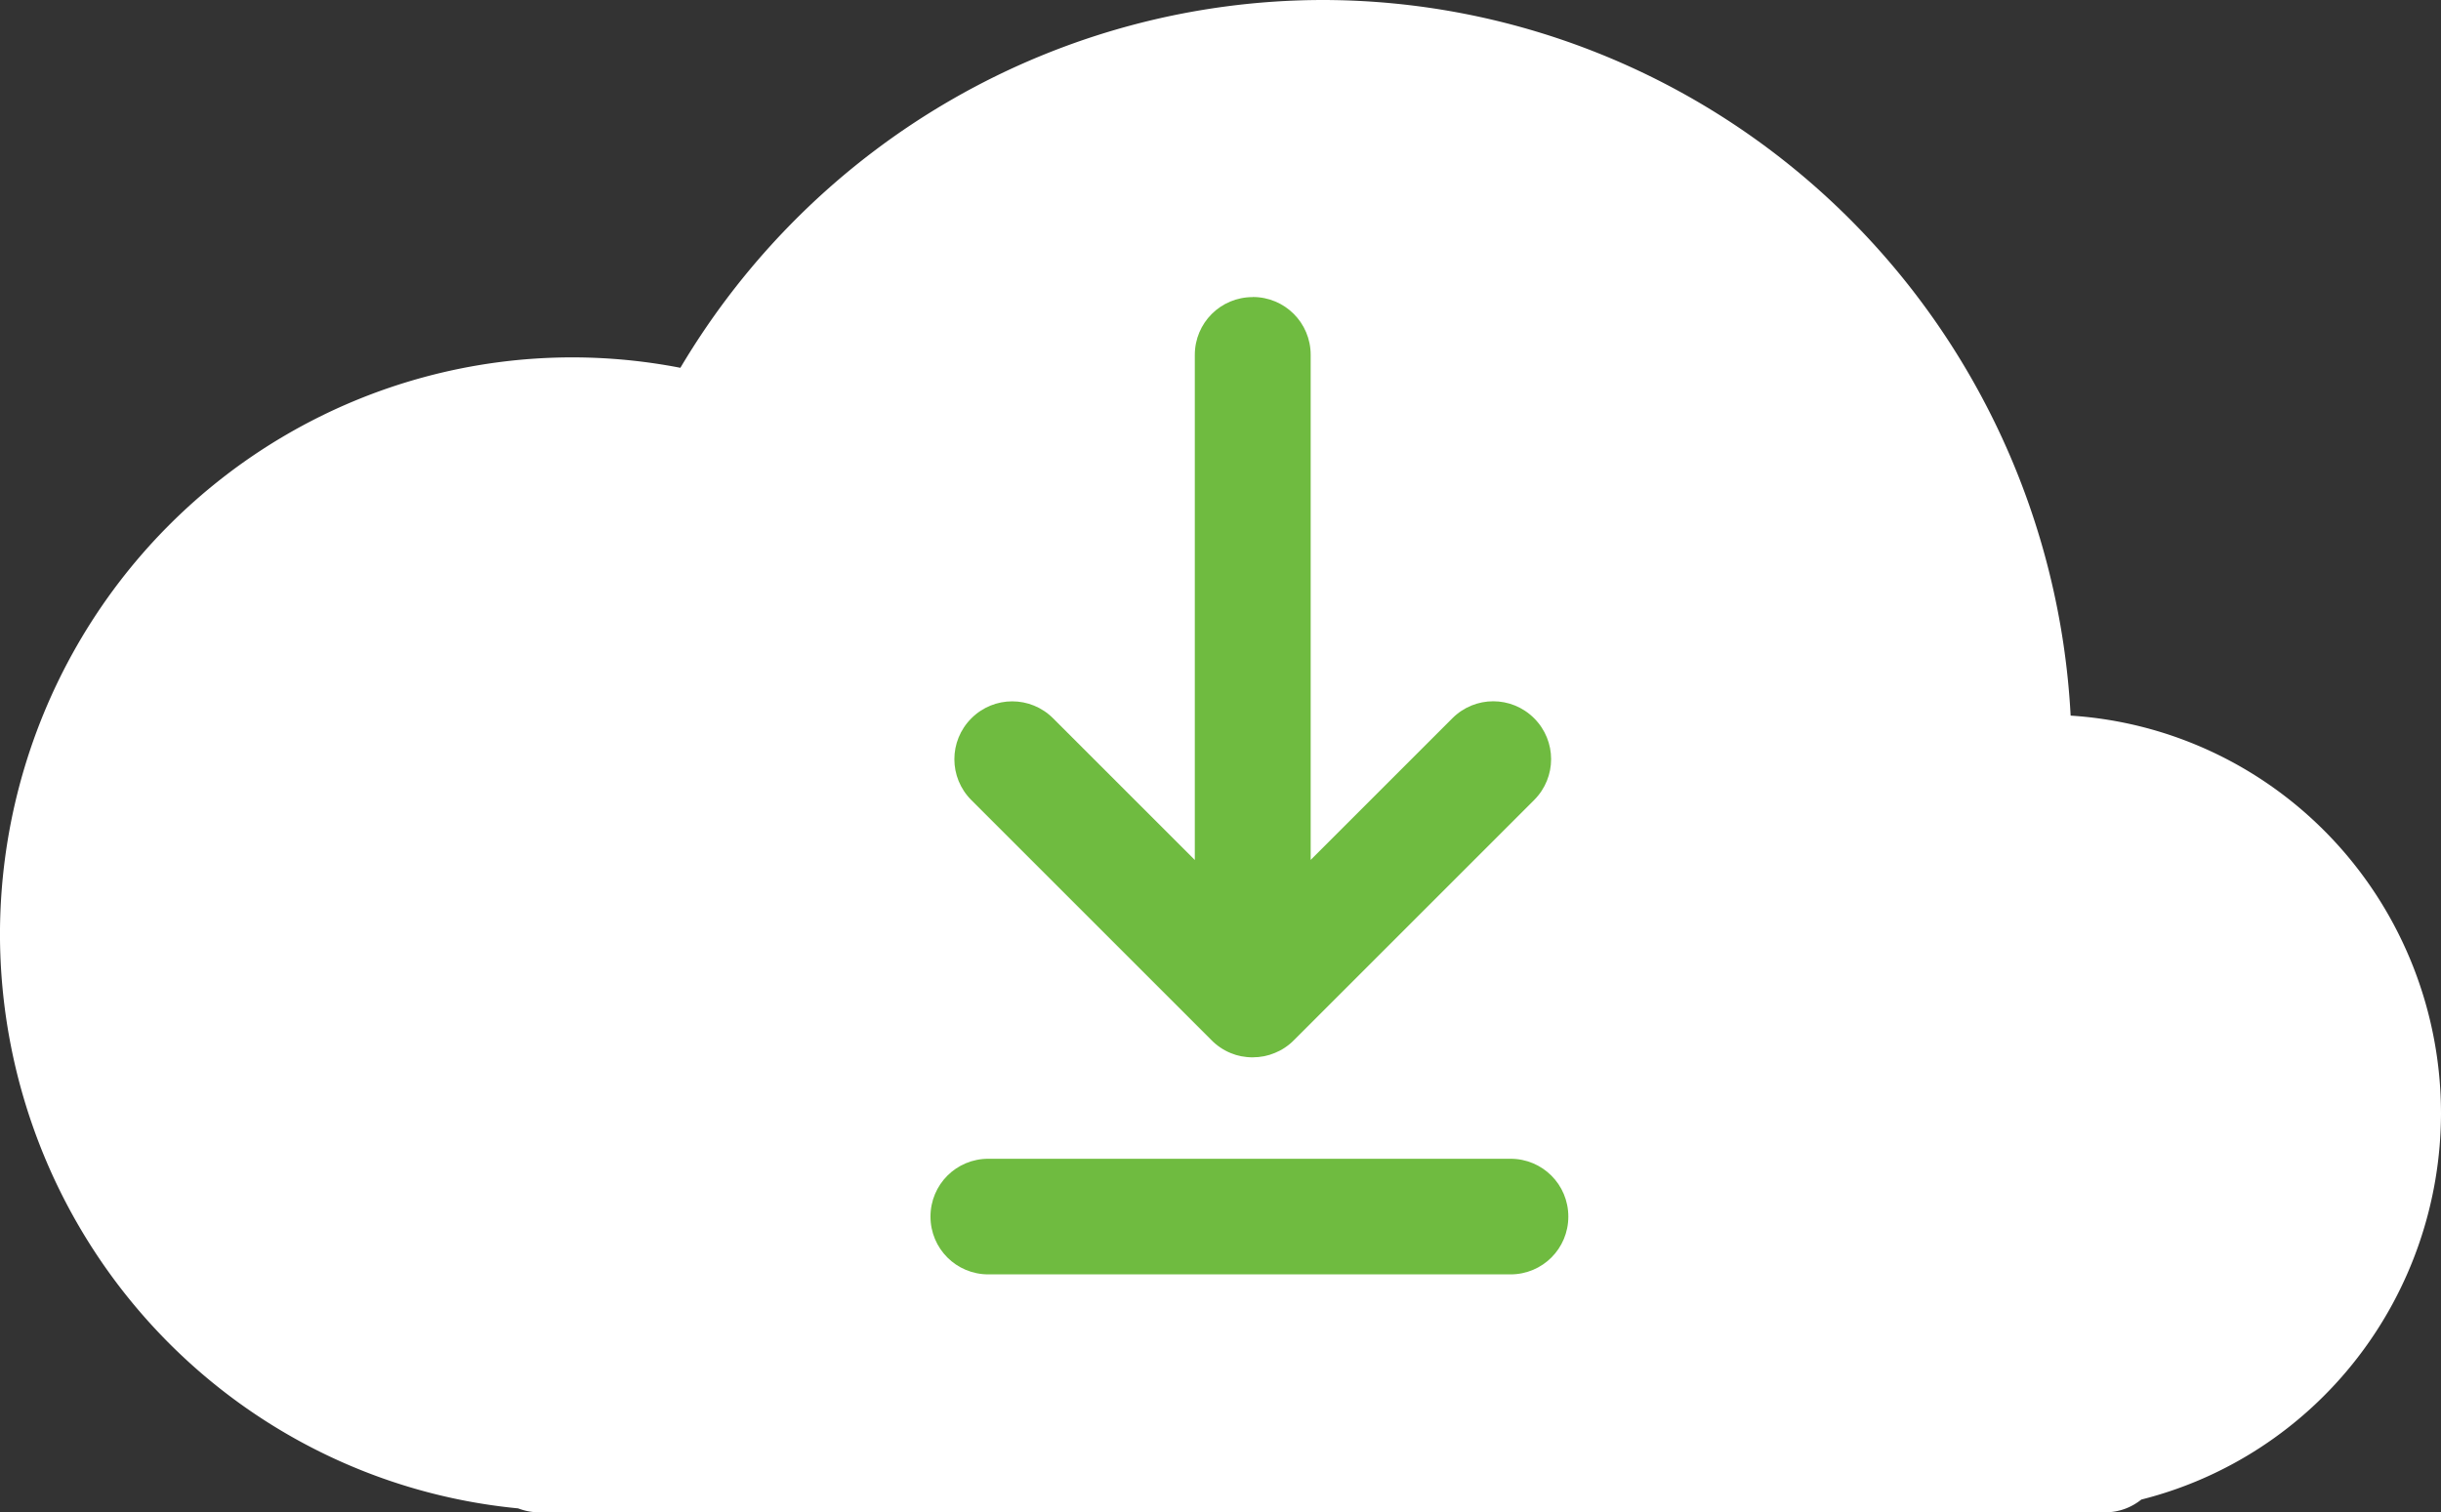 <?xml version="1.0" encoding="UTF-8" standalone="no"?>
<!-- Created with Inkscape (http://www.inkscape.org/) -->

<svg
   width="94.407mm"
   height="58.506mm"
   viewBox="0 0 94.407 58.506"
   version="1.1"
   id="svg1"
   inkscape:version="1.3 (0e150ed, 2023-07-21)"
   sodipodi:docname="updates.svg"
   xmlns:inkscape="http://www.inkscape.org/namespaces/inkscape"
   xmlns:sodipodi="http://sodipodi.sourceforge.net/DTD/sodipodi-0.dtd"
   xmlns="http://www.w3.org/2000/svg"
   xmlns:svg="http://www.w3.org/2000/svg">
  <rect x="0" y="0" width="94.407" height="58.506" fill="#333333" stroke="none"/>
  <sodipodi:namedview
     id="namedview1"
     pagecolor="#ffffff"
     bordercolor="#000000"
     borderopacity="0.25"
     inkscape:showpageshadow="2"
     inkscape:pageopacity="0.0"
     inkscape:pagecheckerboard="0"
     inkscape:deskcolor="#d1d1d1"
     inkscape:document-units="mm"
     inkscape:zoom="0.96322054"
     inkscape:cx="57.100111"
     inkscape:cy="126.13934"
     inkscape:window-width="1512"
     inkscape:window-height="916"
     inkscape:window-x="0"
     inkscape:window-y="38"
     inkscape:window-maximized="0"
     inkscape:current-layer="layer1" />
  <defs
     id="defs1" />
  <g
     inkscape:label="Layer 1"
     inkscape:groupmode="layer"
     id="layer1"
     transform="translate(-198.744,-57.522)">
    <path
       id="path6"
       style="opacity:1;fill:#ffffff;stroke-width:33.508"
       d="m 249.878,57.522 a 28.993,29.253 0 0 0 -24.82,14.229 22.141,22.34 0 0 0 -4.173,-0.403 22.141,22.34 0 0 0 -22.142,22.339 22.141,22.34 0 0 0 20.038,22.189 c 0.248,0.094 0.515,0.152 0.797,0.152 h 1.306 28.992 27.982 2.317 c 0.528,0 1.006,-0.189 1.387,-0.493 A 15.291,15.428 0 0 0 293.151,100.6 15.291,15.428 0 0 0 278.827,85.207 28.993,29.253 0 0 0 249.878,57.522 Z" />
    <path
       id="path7"
       style="fill:#6fbb40;fill-opacity:1;stroke-width:33.508"
       d="m 247.191,69.016 c -1.239,0 -2.237,0.998 -2.237,2.237 v 19.539 l -5.48,-5.48 c -0.876,-0.876 -2.286,-0.876 -3.162,0 -0.876,0.876 -0.876,2.288 0,3.164 l 9.271,9.271 c 0.212,0.219 0.467,0.395 0.754,0.513 0.026,0.01 0.053,0.02 0.08,0.029 0.043,0.015 0.085,0.033 0.128,0.046 0.025,0.008 0.049,0.013 0.073,0.018 0.046,0.013 0.091,0.025 0.138,0.034 0.005,7.59e-4 0.008,5.82e-4 0.013,0.001 0.035,0.008 0.07,0.01 0.105,0.015 0.03,0.005 0.06,0.01 0.09,0.013 0.002,2.28e-4 0.005,-2.03e-4 0.008,0 0.002,2.28e-4 0.005,0.001 0.008,0.001 0.072,0.008 0.146,0.01 0.219,0.01 0.015,-5e-5 0.031,-0.002 0.046,-0.003 0.055,-0.001 0.11,-0.003 0.164,-0.008 0.005,-4.31e-4 0.008,-8.87e-4 0.013,-0.001 0.029,-0.003 0.058,-0.008 0.086,-0.013 0.042,-0.005 0.084,-0.01 0.126,-0.018 0.038,-0.008 0.075,-0.018 0.112,-0.028 0.034,-0.008 0.067,-0.015 0.101,-0.026 0.039,-0.013 0.076,-0.027 0.114,-0.041 0.031,-0.01 0.061,-0.02 0.092,-0.034 0.063,-0.026 0.126,-0.055 0.186,-0.086 0.065,-0.034 0.129,-0.072 0.19,-0.112 0.137,-0.091 0.263,-0.195 0.377,-0.313 l 9.271,-9.271 c 0.876,-0.876 0.876,-2.288 0,-3.164 -0.876,-0.876 -2.286,-0.876 -3.162,0 l -5.48,5.48 v -19.54 c 0,-1.239 -0.998,-2.237 -2.237,-2.237 z m -10.224,33.335 c -1.239,0 -2.236,0.998 -2.236,2.237 0,1.239 0.997,2.236 2.236,2.236 h 20.197 c 1.239,0 2.236,-0.997 2.236,-2.236 0,-1.239 -0.997,-2.237 -2.236,-2.237 z" />
  </g>
</svg>
